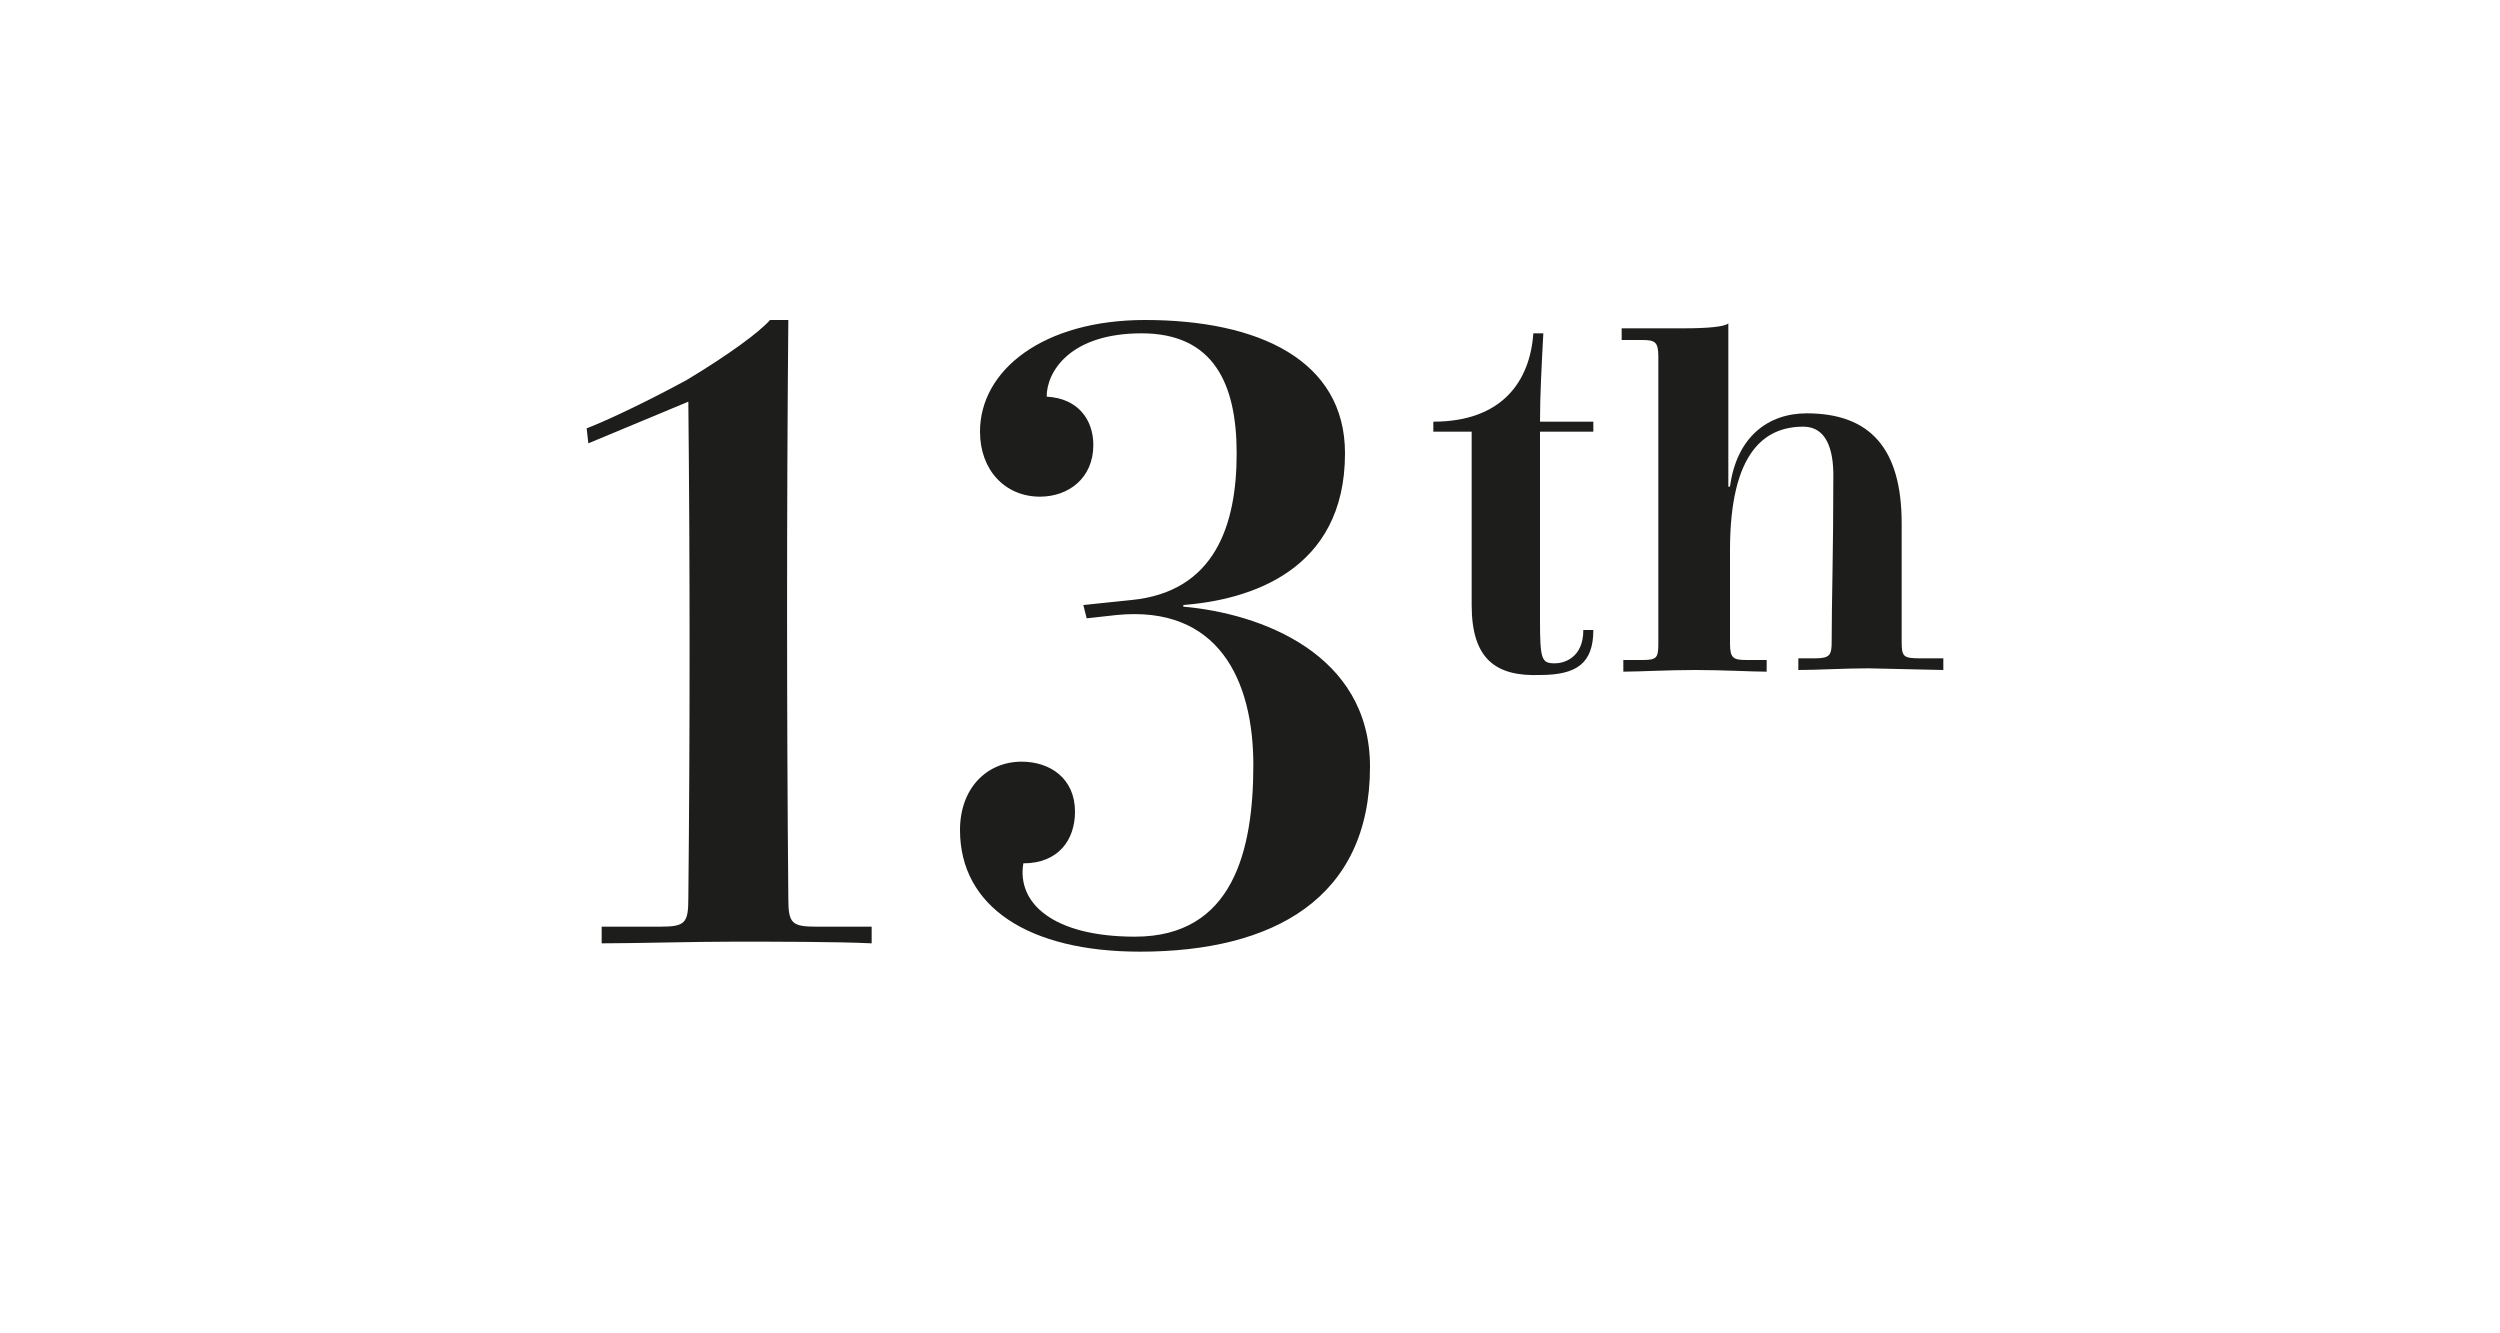 <?xml version="1.0" encoding="utf-8"?>
<!-- Generator: Adobe Illustrator 23.0.4, SVG Export Plug-In . SVG Version: 6.00 Build 0)  -->
<svg version="1.1" id="Ebene_1" xmlns="http://www.w3.org/2000/svg" xmlns:xlink="http://www.w3.org/1999/xlink" x="0px" y="0px"
	 viewBox="0 0 150 80" style="enable-background:new 0 0 150 80;" xml:space="preserve">
<style type="text/css">
	.st0{fill:#FFFFFF;}
	.st1{fill:#1D1D1B;}
</style>
<g>
	<rect class="st0" width="150" height="80"/>
</g>
<g>
	<path class="st1" d="M36.2,55.6h3.4c1.5,0,1.7-0.2,1.7-1.7c0.1-9.6,0.1-20.2,0-29.8l-6,2.5l-0.1-0.9c1.3-0.5,3.8-1.7,6-2.9
		c2.5-1.5,4.4-2.9,5-3.6h1.1c-0.1,11.2-0.1,23.5,0,34.7c0,1.5,0.2,1.7,1.7,1.7h3.3v1c-2.1-0.1-5.8-0.1-8.3-0.1
		c-2.4,0-5.9,0.1-7.9,0.1V55.6z"/>
	<path class="st1" d="M57.6,49.8c0-2.5,1.6-4.1,3.7-4.1c1.7,0,3.2,1,3.2,3c0,1.7-1,3.1-3.1,3.1c-0.4,2.4,1.8,4.4,6.7,4.4
		c5.9,0,7.1-5.2,7.1-10.3c0-5.1-2.1-9.6-8.2-9l-1.8,0.2L65,36.3l2.9-0.3c5-0.5,6.3-4.5,6.3-8.8c0-4.2-1.4-7.2-5.7-7.2
		c-4.3,0-5.7,2.3-5.7,3.8c1.9,0.1,2.8,1.4,2.8,2.9c0,2-1.5,3.1-3.2,3.1c-2.1,0-3.6-1.6-3.6-3.9c0-3.7,3.8-6.7,9.9-6.7
		c6.8,0,12,2.4,12,8c0,7.1-5.8,8.8-9.7,9.1v0.1c4.6,0.4,11.2,2.8,11.2,9.6c0,7.9-5.8,11.1-13.8,11.1C61.7,57.1,57.6,54.4,57.6,49.8z
		"/>
	<path class="st1" d="M88.3,36.3V25.9H86v-0.6c4.1,0,5.8-2.4,6-5.3h0.6c-0.1,1.9-0.2,3.7-0.2,5.3h3.2v0.6h-3.2v11.3
		c0,2.4,0.1,2.6,0.9,2.6c0.5,0,1.7-0.3,1.7-2h0.6c0,2-1,2.7-3.2,2.7C89.7,40.6,88.3,39.5,88.3,36.3z"/>
	<path class="st1" d="M97.3,39.6h1.2c0.9,0,1-0.1,1-1V21.4c0-0.9-0.2-1-1-1h-1.2v-0.7h3.7c1.5,0,2.5-0.1,2.7-0.3v9.8h0.1
		c0.4-3,2.3-4.4,4.6-4.4c3.8,0,5.7,2.1,5.7,6.6v7.1c0,0.9,0.1,1,1.1,1h1.4v0.7l-4.5-0.1c-1.4,0-3.1,0.1-4.2,0.1v-0.7h1
		c0.9,0,1-0.2,1-1c0-2.5,0.1-5.2,0.1-10c0-1.5-0.4-2.9-1.8-2.9c-2.3,0-4.4,1.5-4.4,7.4v5.6c0,0.9,0.2,1,1,1h1.2v0.7
		c-0.9,0-2.6-0.1-4.3-0.1c-1.6,0-3.4,0.1-4.3,0.1V39.6z"/>
</g>
</svg>
